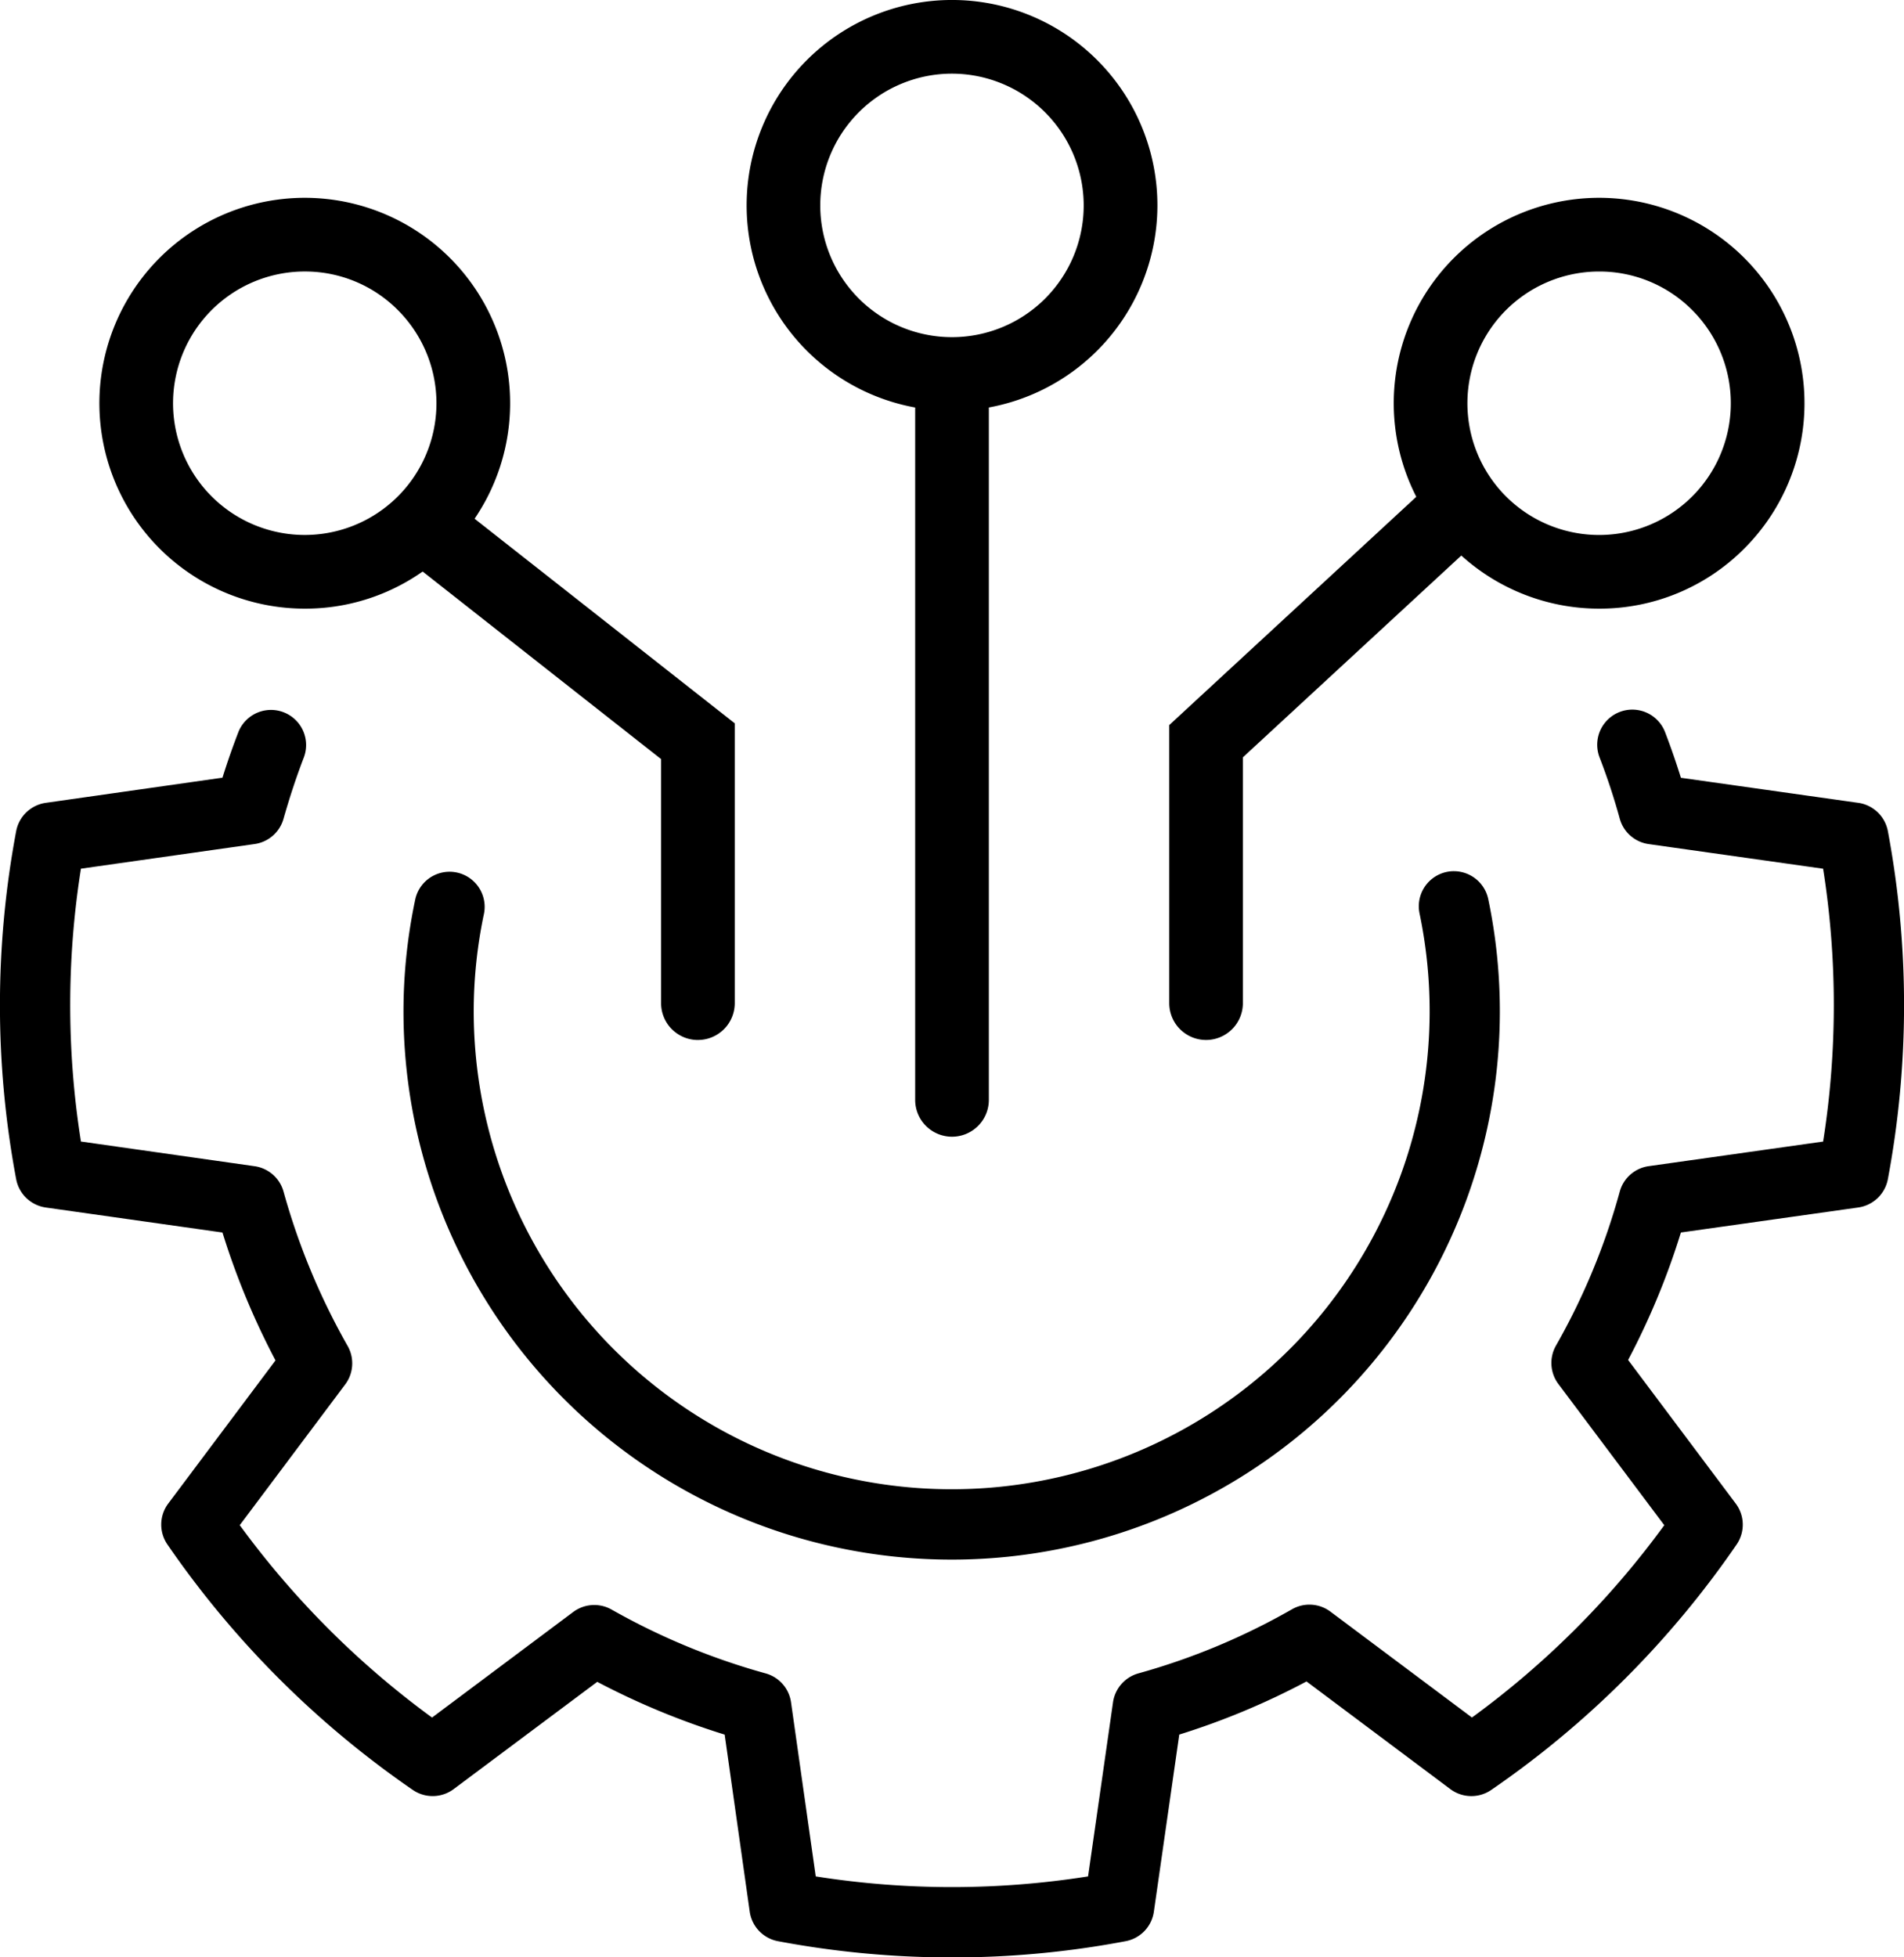 <?xml version="1.0" encoding="UTF-8"?> <svg xmlns="http://www.w3.org/2000/svg" xmlns:xlink="http://www.w3.org/1999/xlink" id="Group_302" data-name="Group 302" width="96.328" height="99.005" viewBox="0 0 96.328 99.005"><defs><clipPath id="clip-path"><rect id="Rectangle_1022" data-name="Rectangle 1022" width="96.328" height="99.005"></rect></clipPath></defs><g id="Group_301" data-name="Group 301" clip-path="url(#clip-path)"><path id="Path_374" data-name="Path 374" d="M63.452,22.254A1.776,1.776,0,0,0,61.715,24.4a24.181,24.181,0,1,1-47.853,4.964,23.845,23.845,0,0,1,.519-4.96,1.776,1.776,0,0,0-3.473-.743,27.427,27.427,0,0,0-.6,5.7,27.734,27.734,0,1,0,54.88-5.7,1.778,1.778,0,0,0-1.739-1.406" transform="translate(10.105 21.811)"></path><path id="Path_375" data-name="Path 375" d="M94.011,22.839l-8.97-1.267q-.359-1.155-.8-2.307a1.776,1.776,0,0,0-3.317,1.271,32.634,32.634,0,0,1,1.022,3.1,1.774,1.774,0,0,0,1.463,1.289l8.827,1.247a44.278,44.278,0,0,1,0,13.8l-8.827,1.245a1.773,1.773,0,0,0-1.463,1.291,33.777,33.777,0,0,1-3.226,7.786,1.777,1.777,0,0,0,.123,1.942L84.2,59.377a44.412,44.412,0,0,1-9.73,9.728l-7.16-5.356a1.775,1.775,0,0,0-1.95-.117,33.9,33.9,0,0,1-7.77,3.241,1.78,1.78,0,0,0-1.279,1.457l-1.263,8.811a44.164,44.164,0,0,1-13.778,0L40.02,68.335a1.773,1.773,0,0,0-1.281-1.461,34.467,34.467,0,0,1-7.794-3.228A1.781,1.781,0,0,0,29,63.767l-7.142,5.34a44.68,44.68,0,0,1-9.728-9.732l5.336-7.12a1.78,1.78,0,0,0,.121-1.946A34.412,34.412,0,0,1,14.344,42.5a1.779,1.779,0,0,0-1.461-1.281L4.095,39.97a44.118,44.118,0,0,1,0-13.8l8.788-1.247a1.776,1.776,0,0,0,1.461-1.279c.3-1.053.64-2.093,1.032-3.111a1.776,1.776,0,0,0-3.315-1.275q-.44,1.141-.806,2.309L2.319,22.839a1.78,1.78,0,0,0-1.5,1.428,47.6,47.6,0,0,0,0,17.613,1.78,1.78,0,0,0,1.5,1.428l8.936,1.265a38.042,38.042,0,0,0,2.683,6.469L8.512,58.282a1.775,1.775,0,0,0-.04,2.073A48.215,48.215,0,0,0,20.884,72.767a1.779,1.779,0,0,0,2.069-.042L30.216,67.3a37.887,37.887,0,0,0,6.447,2.669l1.267,8.954a1.775,1.775,0,0,0,1.428,1.495,47.449,47.449,0,0,0,8.815.822,46.939,46.939,0,0,0,8.778-.822,1.773,1.773,0,0,0,1.426-1.493l1.285-8.958A37.425,37.425,0,0,0,66.1,67.28l7.275,5.445a1.779,1.779,0,0,0,2.071.042A47.985,47.985,0,0,0,87.859,60.354a1.775,1.775,0,0,0-.044-2.071L82.37,51.019a37.331,37.331,0,0,0,2.671-6.447l8.97-1.265a1.779,1.779,0,0,0,1.5-1.43,47.7,47.7,0,0,0,0-17.611,1.78,1.78,0,0,0-1.5-1.428" transform="translate(0 17.769)"></path><path id="Path_376" data-name="Path 376" d="M25.246,48.527a1.863,1.863,0,0,1-1.863-1.863V11.014a1.863,1.863,0,1,1,3.727,0v35.65a1.863,1.863,0,0,1-1.863,1.863" transform="translate(22.918 8.969)"></path><path id="Path_377" data-name="Path 377" d="M29.467,20.781a10.391,10.391,0,1,1,10.392-10.39,10.4,10.4,0,0,1-10.392,10.39m0-17.055a6.664,6.664,0,1,0,6.663,6.665,6.673,6.673,0,0,0-6.663-6.665" transform="translate(18.697)"></path><path id="Path_378" data-name="Path 378" d="M31.738,40.533a1.863,1.863,0,0,1-1.863-1.863V24.605l12.774-11.8a1.864,1.864,0,0,1,2.531,2.736L33.6,26.237V38.67a1.863,1.863,0,0,1-1.863,1.863" transform="translate(29.28 12.07)"></path><path id="Path_379" data-name="Path 379" d="M46,25.833a10.39,10.39,0,1,1,7.346-3.043A10.32,10.32,0,0,1,46,25.833M46,8.781a6.663,6.663,0,1,0,4.711,1.952A6.62,6.62,0,0,0,46,8.781" transform="translate(34.904 4.953)"></path><path id="Path_380" data-name="Path 380" d="M25.242,40.073a1.863,1.863,0,0,1-1.863-1.863V25.865l-12.4-9.752a1.863,1.863,0,0,1,2.3-2.929L27.106,24.056V38.209a1.863,1.863,0,0,1-1.863,1.863" transform="translate(10.067 12.531)"></path><path id="Path_381" data-name="Path 381" d="M12.931,25.833a10.39,10.39,0,1,1,7.346-3.043,10.32,10.32,0,0,1-7.346,3.043m0-17.053a6.663,6.663,0,1,0,4.711,1.952,6.62,6.62,0,0,0-4.711-1.952" transform="translate(2.488 4.953)"></path></g></svg> 